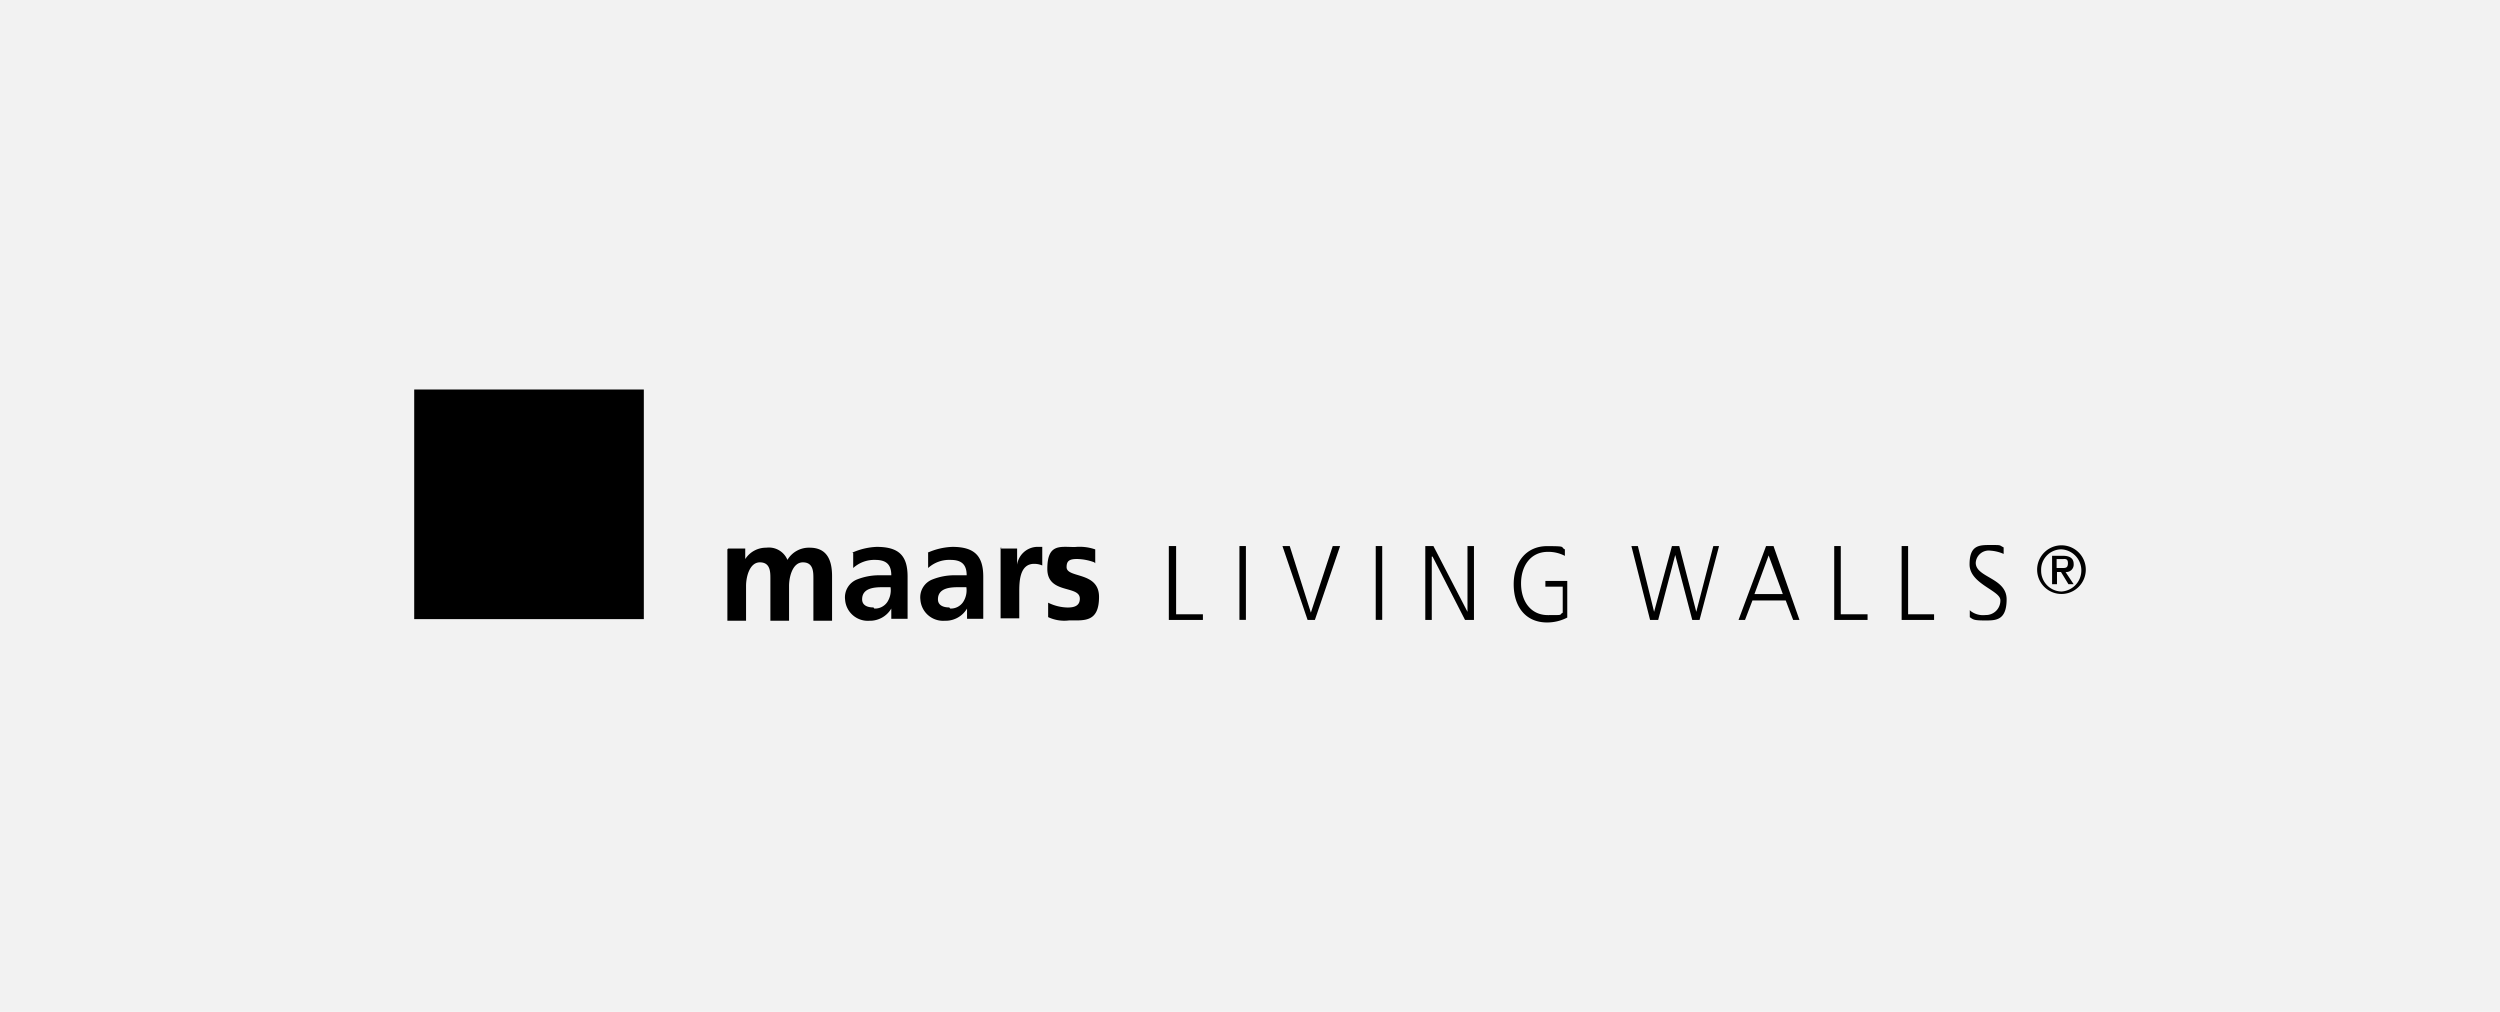 <?xml version="1.0" encoding="UTF-8"?>
<svg xmlns="http://www.w3.org/2000/svg" id="Capa_2" data-name="Capa 2" viewBox="0 0 336 136">
  <title>Resize</title>
  <rect width="336" height="136" style="fill:#f2f2f2"></rect>
  <path d="M97.87,73.72h2.29v1.42h0A3.31,3.31,0,0,1,103,73.61a2.69,2.69,0,0,1,2.83,1.64,3.35,3.35,0,0,1,3-1.64c2.29,0,3,1.64,3,3.82v6h-2.51V77.76c0-.88,0-2.18-1.41-2.18s-1.86,2-1.86,3.16v4.69h-2.51V77.76c0-.88,0-2.18-1.41-2.18s-1.86,2-1.86,3.16v4.69H97.76v-9.6h0Z"></path>
  <path d="M114.56,74.27a8.86,8.86,0,0,1,3.27-.77c3,0,4.15,1.2,4.15,4v5.67h-2.19V81.79h0a3.33,3.33,0,0,1-2.94,1.64,3.06,3.06,0,0,1-3.27-2.84,2.58,2.58,0,0,1,1.63-2.72,8.07,8.07,0,0,1,3.17-.55h1.41c0-1.53-.76-2.07-2.18-2.07a4.2,4.2,0,0,0-2.94,1.09v-2Zm2.94,7.52a2,2,0,0,0,1.75-.87,2.91,2.91,0,0,0,.44-2H118.6c-1.1,0-2.73.11-2.73,1.63,0,.77.65,1.09,1.53,1.09"></path>
  <path d="M124.7,74.27A8.86,8.86,0,0,1,128,73.5c2.95,0,4.15,1.2,4.15,4v5.67h-2.18V81.79h0a3.35,3.35,0,0,1-3,1.64,3.06,3.06,0,0,1-3.27-2.84,2.57,2.57,0,0,1,1.64-2.72,8,8,0,0,1,3.16-.55h1.42c0-1.53-.77-2.07-2.18-2.07a4.21,4.21,0,0,0-3,1.09v-2Zm3,7.52a2,2,0,0,0,1.74-.87,2.91,2.91,0,0,0,.44-2h-1.09c-1.09,0-2.73.11-2.73,1.63,0,.77.66,1.09,1.53,1.09"></path>
  <path d="M134.52,73.72h2.18V75.9h0a2.8,2.8,0,0,1,2.62-2.4h.76V76a2.71,2.71,0,0,0-1.09-.22c-2,0-2,2.51-2,3.82V83.1h-2.51V73.61h.11Z"></path>
  <path d="M147.06,75.57a7.06,7.06,0,0,0-2.29-.44c-1,0-1.42.22-1.42,1.09,0,1.53,4.36.55,4.36,4s-2,3.16-4,3.16a5.06,5.06,0,0,1-2.84-.44V81a6.15,6.15,0,0,0,2.62.65c.87,0,1.64-.21,1.64-1.19,0-1.86-4.37-.55-4.37-4s1.75-2.94,3.71-2.94a6.37,6.37,0,0,1,2.73.32v1.86Z"></path>
  <polygon points="157.09 73.39 158.07 73.39 158.07 82.56 161.67 82.56 161.67 83.32 157.09 83.32 157.09 73.39"></polygon>
  <rect x="166.58" y="73.39" width="0.87" height="9.92"></rect>
  <polygon points="176.72 83.32 175.74 83.32 172.36 73.39 173.34 73.39 176.18 82.34 179.12 73.39 180.11 73.39 176.72 83.32"></polygon>
  <rect x="184.9" y="73.39" width="0.87" height="9.92"></rect>
  <polygon points="191.56 73.39 192.65 73.39 197.23 82.23 197.23 82.23 197.23 73.39 198.1 73.39 198.1 83.32 196.9 83.32 192.54 74.81 192.43 74.81 192.43 83.32 191.56 83.32 191.56 73.39"></polygon>
  <path d="M209.77,78.85H207.7v-.77h2.94V83a5.84,5.84,0,0,1-2.72.66c-2.84,0-4.48-2.08-4.48-5.13s1.75-5.13,4.48-5.13,1.74.11,2.4.44v.87a4.77,4.77,0,0,0-2.29-.54c-2.29,0-3.6,1.85-3.6,4.25s1.31,4.25,3.6,4.25,1.41,0,2-.32V78.85h-.22Z"></path>
  <polygon points="228.42 83.32 227.44 83.32 225.15 74.59 225.15 74.59 222.86 83.32 221.77 83.32 219.26 73.39 220.13 73.39 222.31 82.23 222.31 82.23 224.71 73.39 225.69 73.39 227.98 82.23 227.98 82.23 230.27 73.39 231.04 73.39 228.42 83.32"></polygon>
  <path d="M237.36,73.39h1l3.49,9.93H241l-1-2.62h-4.47l-1,2.62h-.87l3.7-9.93Zm.44,1-2,5.45h3.81l-2-5.45Z"></path>
  <polygon points="246.52 73.39 247.4 73.39 247.4 82.56 251 82.56 251 83.32 246.52 83.32 246.52 73.39"></polygon>
  <polygon points="255.58 73.39 256.45 73.39 256.45 82.56 259.94 82.56 259.94 83.32 255.58 83.32 255.58 73.39"></polygon>
  <path d="M264.85,82.12a2.77,2.77,0,0,0,2,.54,1.94,1.94,0,0,0,2-2c0-1.31-4.14-2.18-4.14-4.8s1.31-2.61,2.83-2.61,1.09,0,1.75.32v.88a5.12,5.12,0,0,0-1.75-.44,1.75,1.75,0,0,0-2,1.63c0,2,4.15,2,4.15,4.91s-1.53,2.84-2.95,2.84-1.53-.11-2-.44V82Z"></path>
  <path d="M277.06,73.29a3.27,3.27,0,0,1,3.27,3.27,3.27,3.27,0,0,1-6.54,0,3.28,3.28,0,0,1,3.27-3.27m0,6.21a2.84,2.84,0,0,0,0-5.67,2.73,2.73,0,0,0-2.73,2.84,2.79,2.79,0,0,0,2.73,2.83m-1.31-4.8h1.53c.87,0,1.42.33,1.42,1.09a1,1,0,0,1-1.09,1.09l1.09,1.64H278L277,76.88h-.54v1.64h-.66V74.7Zm.66,1.64h.76c.44,0,.76,0,.76-.66s-.43-.54-.76-.54h-.76Z"></path>
  <rect x="55.67" y="52.35" width="30.86" height="30.86"></rect>
</svg>
